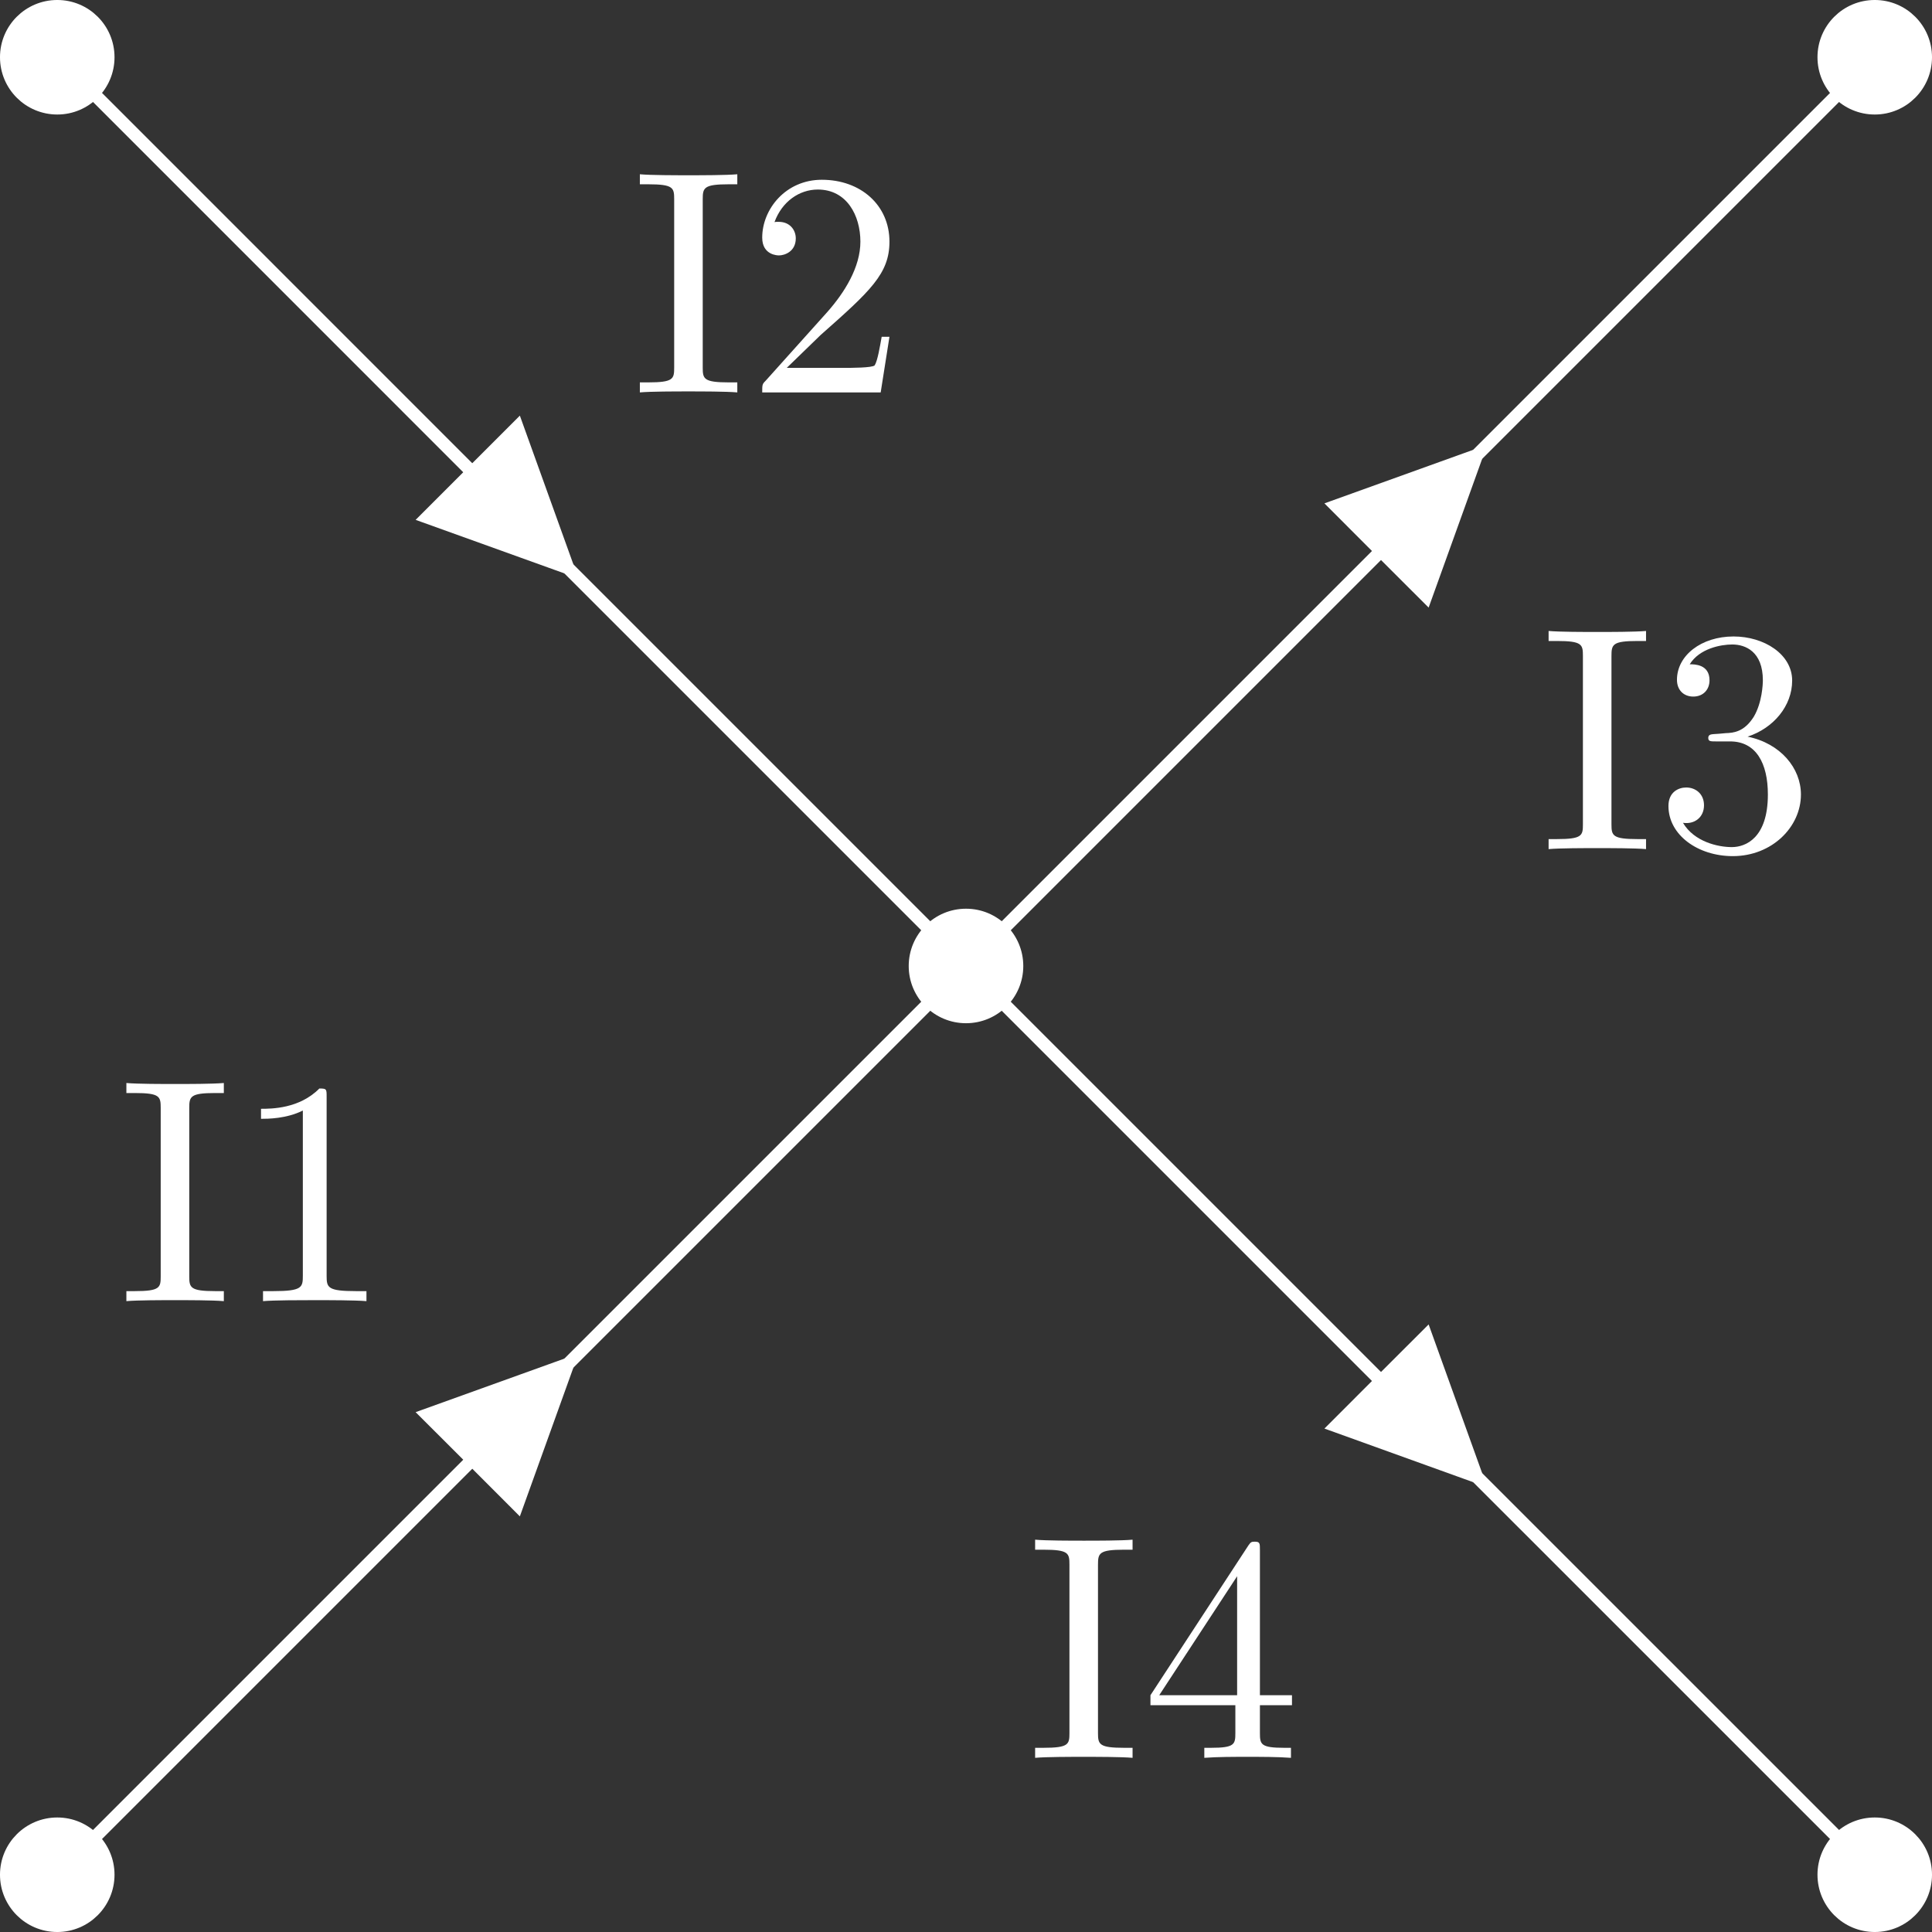 <?xml version="1.0" encoding="UTF-8"?>
<svg xmlns="http://www.w3.org/2000/svg" xmlns:xlink="http://www.w3.org/1999/xlink" width="120.531pt" height="120.531pt" viewBox="0 0 120.531 120.531" version="1.1">
<rect x="0" y="0" width="120.531" height="120.531" fill="#333333" stroke="none"/>
<defs>
<g>
<symbol overflow="visible" id="glyph0-0">
<path style="stroke:none;" d=""/>
</symbol>
<symbol overflow="visible" id="glyph0-1">
<path style="stroke:none;" d="M 4.484 -12.047 C 4.484 -12.766 4.547 -12.984 6.109 -12.984 L 6.641 -12.984 L 6.641 -13.609 C 5.938 -13.547 4.359 -13.547 3.609 -13.547 C 2.828 -13.547 1.25 -13.547 0.562 -13.609 L 0.562 -12.984 L 1.078 -12.984 C 2.656 -12.984 2.703 -12.766 2.703 -12.047 L 2.703 -1.547 C 2.703 -0.844 2.656 -0.625 1.078 -0.625 L 0.562 -0.625 L 0.562 0 C 1.25 -0.062 2.828 -0.062 3.578 -0.062 C 4.359 -0.062 5.938 -0.062 6.641 0 L 6.641 -0.625 L 6.109 -0.625 C 4.547 -0.625 4.484 -0.844 4.484 -1.547 Z M 4.484 -12.047 "/>
</symbol>
<symbol overflow="visible" id="glyph0-2">
<path style="stroke:none;" d="M 2.531 -1.531 L 4.641 -3.578 C 7.75 -6.328 8.938 -7.406 8.938 -9.406 C 8.938 -11.672 7.156 -13.266 4.719 -13.266 C 2.469 -13.266 1 -11.438 1 -9.656 C 1 -8.547 1.984 -8.547 2.047 -8.547 C 2.391 -8.547 3.094 -8.781 3.094 -9.609 C 3.094 -10.125 2.734 -10.641 2.031 -10.641 C 1.875 -10.641 1.828 -10.641 1.766 -10.625 C 2.234 -11.906 3.312 -12.656 4.469 -12.656 C 6.281 -12.656 7.125 -11.031 7.125 -9.406 C 7.125 -7.812 6.141 -6.234 5.047 -5 L 1.219 -0.734 C 1 -0.516 1 -0.484 1 0 L 8.391 0 L 8.938 -3.469 L 8.453 -3.469 C 8.344 -2.875 8.203 -1.984 8.016 -1.688 C 7.875 -1.531 6.547 -1.531 6.109 -1.531 Z M 2.531 -1.531 "/>
</symbol>
<symbol overflow="visible" id="glyph0-3">
<path style="stroke:none;" d="M 5.859 -12.75 C 5.859 -13.234 5.859 -13.266 5.406 -13.266 C 4.156 -12 2.406 -12 1.766 -12 L 1.766 -11.375 C 2.172 -11.375 3.344 -11.375 4.375 -11.891 L 4.375 -1.578 C 4.375 -0.859 4.328 -0.625 2.531 -0.625 L 1.891 -0.625 L 1.891 0 C 2.594 -0.062 4.328 -0.062 5.125 -0.062 C 5.922 -0.062 7.656 -0.062 8.344 0 L 8.344 -0.625 L 7.703 -0.625 C 5.922 -0.625 5.859 -0.844 5.859 -1.578 Z M 5.859 -12.75 "/>
</symbol>
<symbol overflow="visible" id="glyph0-4">
<path style="stroke:none;" d="M 5.781 -7.016 C 7.406 -7.547 8.562 -8.938 8.562 -10.516 C 8.562 -12.156 6.812 -13.266 4.906 -13.266 C 2.891 -13.266 1.375 -12.078 1.375 -10.562 C 1.375 -9.906 1.812 -9.516 2.391 -9.516 C 3.016 -9.516 3.406 -9.953 3.406 -10.531 C 3.406 -11.531 2.469 -11.531 2.172 -11.531 C 2.781 -12.516 4.109 -12.766 4.828 -12.766 C 5.641 -12.766 6.734 -12.328 6.734 -10.531 C 6.734 -10.297 6.688 -9.141 6.172 -8.266 C 5.578 -7.312 4.906 -7.25 4.406 -7.234 C 4.25 -7.219 3.766 -7.172 3.625 -7.172 C 3.469 -7.156 3.328 -7.125 3.328 -6.938 C 3.328 -6.719 3.469 -6.719 3.812 -6.719 L 4.688 -6.719 C 6.312 -6.719 7.047 -5.359 7.047 -3.406 C 7.047 -0.703 5.672 -0.125 4.797 -0.125 C 3.938 -0.125 2.453 -0.453 1.75 -1.641 C 2.453 -1.531 3.062 -1.969 3.062 -2.734 C 3.062 -3.453 2.531 -3.844 1.953 -3.844 C 1.469 -3.844 0.844 -3.562 0.844 -2.688 C 0.844 -0.875 2.688 0.438 4.859 0.438 C 7.297 0.438 9.109 -1.375 9.109 -3.406 C 9.109 -5.047 7.844 -6.594 5.781 -7.016 Z M 5.781 -7.016 "/>
</symbol>
<symbol overflow="visible" id="glyph0-5">
<path style="stroke:none;" d="M 5.859 -3.281 L 5.859 -1.547 C 5.859 -0.844 5.812 -0.625 4.344 -0.625 L 3.922 -0.625 L 3.922 0 C 4.734 -0.062 5.781 -0.062 6.609 -0.062 C 7.453 -0.062 8.5 -0.062 9.328 0 L 9.328 -0.625 L 8.906 -0.625 C 7.438 -0.625 7.391 -0.844 7.391 -1.547 L 7.391 -3.281 L 9.391 -3.281 L 9.391 -3.906 L 7.391 -3.906 L 7.391 -12.969 C 7.391 -13.375 7.391 -13.484 7.078 -13.484 C 6.891 -13.484 6.828 -13.484 6.672 -13.25 L 0.562 -3.906 L 0.562 -3.281 Z M 5.969 -3.906 L 1.109 -3.906 L 5.969 -11.328 Z M 5.969 -3.906 "/>
</symbol>
</g>
<clipPath id="clip1">
  <path d="M 0 48 L 72 48 L 72 120.531 L 0 120.531 Z M 0 48 "/>
</clipPath>
<clipPath id="clip2">
  <path d="M 0 113 L 7 113 L 7 120.531 L 0 120.531 Z M 0 113 "/>
</clipPath>
<clipPath id="clip3">
  <path d="M 0 102 L 19 102 L 19 120.531 L 0 120.531 Z M 0 102 "/>
</clipPath>
<clipPath id="clip4">
  <path d="M 48 0 L 120.531 0 L 120.531 72 L 48 72 Z M 48 0 "/>
</clipPath>
<clipPath id="clip5">
  <path d="M 113 0 L 120.531 0 L 120.531 7 L 113 7 Z M 113 0 "/>
</clipPath>
<clipPath id="clip6">
  <path d="M 102 0 L 120.531 0 L 120.531 19 L 102 19 Z M 102 0 "/>
</clipPath>
<clipPath id="clip7">
  <path d="M 48 48 L 120.531 48 L 120.531 120.531 L 48 120.531 Z M 48 48 "/>
</clipPath>
<clipPath id="clip8">
  <path d="M 113 113 L 120.531 113 L 120.531 120.531 L 113 120.531 Z M 113 113 "/>
</clipPath>
<clipPath id="clip9">
  <path d="M 102 102 L 120.531 102 L 120.531 120.531 L 102 120.531 Z M 102 102 "/>
</clipPath>
</defs>
<g id="surface1">
<path style="fill:none;stroke-width:0.797;stroke-linecap:butt;stroke-linejoin:miter;stroke:rgb(100%,100%,100%);stroke-opacity:1;stroke-miterlimit:10;" d="M -56.692 56.695 L -28.348 28.347 M -28.348 28.347 L -0 -0.001 " transform="matrix(1,0,0,-1,60.266,60.265)"/>
<path style="fill-rule:nonzero;fill:rgb(100%,100%,100%);fill-opacity:1;stroke-width:0.797;stroke-linecap:butt;stroke-linejoin:miter;stroke:rgb(100%,100%,100%);stroke-opacity:1;stroke-miterlimit:10;" d="M -53.52 56.695 C -53.52 58.449 -54.942 59.867 -56.692 59.867 C -58.446 59.867 -59.868 58.449 -59.868 56.695 C -59.868 54.941 -58.446 53.519 -56.692 53.519 C -54.942 53.519 -53.52 54.941 -53.52 56.695 Z M -53.52 56.695 " transform="matrix(1,0,0,-1,60.266,60.265)"/>
<path style="fill-rule:nonzero;fill:rgb(100%,100%,100%);fill-opacity:1;stroke-width:0.797;stroke-linecap:butt;stroke-linejoin:miter;stroke:rgb(100%,100%,100%);stroke-opacity:1;stroke-miterlimit:10;" d="M 3.175 -0.001 C 3.175 1.753 1.754 3.175 -0 3.175 C -1.754 3.175 -3.176 1.753 -3.176 -0.001 C -3.176 -1.755 -1.754 -3.172 -0 -3.172 C 1.754 -3.172 3.175 -1.755 3.175 -0.001 Z M 3.175 -0.001 " transform="matrix(1,0,0,-1,60.266,60.265)"/>
<path style="fill-rule:nonzero;fill:rgb(100%,100%,100%);fill-opacity:1;stroke-width:0.797;stroke-linecap:butt;stroke-linejoin:miter;stroke:rgb(100%,100%,100%);stroke-opacity:1;stroke-miterlimit:10;" d="M -30.801 30.804 L -33.61 27.995 L -24.84 24.839 L -27.996 33.609 L -30.801 30.804 " transform="matrix(1,0,0,-1,60.266,60.265)"/>
<g style="fill:rgb(100%,100%,100%);fill-opacity:1;">
  <use xlink:href="#glyph0-1" x="39.357" y="24.481"/>
  <use xlink:href="#glyph0-2" x="46.552" y="24.481"/>
</g>
<g clip-path="url(#clip1)" clip-rule="nonzero">
<path style="fill:none;stroke-width:0.797;stroke-linecap:butt;stroke-linejoin:miter;stroke:rgb(100%,100%,100%);stroke-opacity:1;stroke-miterlimit:10;" d="M -56.692 -56.692 L -28.348 -28.348 M -28.348 -28.348 L -0 -0.001 " transform="matrix(1,0,0,-1,60.266,60.265)"/>
</g>
<g clip-path="url(#clip2)" clip-rule="nonzero">
<path style=" stroke:none;fill-rule:nonzero;fill:rgb(100%,100%,100%);fill-opacity:1;" d="M 6.746 116.957 C 6.746 115.207 5.324 113.785 3.574 113.785 C 1.82 113.785 0.398 115.207 0.398 116.957 C 0.398 118.711 1.82 120.133 3.574 120.133 C 5.324 120.133 6.746 118.711 6.746 116.957 Z M 6.746 116.957 "/>
</g>
<g clip-path="url(#clip3)" clip-rule="nonzero">
<path style="fill:none;stroke-width:0.797;stroke-linecap:butt;stroke-linejoin:miter;stroke:rgb(100%,100%,100%);stroke-opacity:1;stroke-miterlimit:10;" d="M -53.52 -56.692 C -53.52 -54.942 -54.942 -53.52 -56.692 -53.52 C -58.446 -53.52 -59.868 -54.942 -59.868 -56.692 C -59.868 -58.446 -58.446 -59.868 -56.692 -59.868 C -54.942 -59.868 -53.52 -58.446 -53.52 -56.692 Z M -53.52 -56.692 " transform="matrix(1,0,0,-1,60.266,60.265)"/>
</g>
<path style="fill-rule:nonzero;fill:rgb(100%,100%,100%);fill-opacity:1;stroke-width:0.797;stroke-linecap:butt;stroke-linejoin:miter;stroke:rgb(100%,100%,100%);stroke-opacity:1;stroke-miterlimit:10;" d="M -30.801 -30.801 L -27.996 -33.61 L -24.84 -24.84 L -33.61 -27.997 L -30.801 -30.801 " transform="matrix(1,0,0,-1,60.266,60.265)"/>
<g style="fill:rgb(100%,100%,100%);fill-opacity:1;">
  <use xlink:href="#glyph0-1" x="7.323" y="81.174"/>
  <use xlink:href="#glyph0-3" x="14.518" y="81.174"/>
</g>
<g clip-path="url(#clip4)" clip-rule="nonzero">
<path style="fill:none;stroke-width:0.797;stroke-linecap:butt;stroke-linejoin:miter;stroke:rgb(100%,100%,100%);stroke-opacity:1;stroke-miterlimit:10;" d="M -0 -0.001 L 28.347 28.347 M 28.347 28.347 L 56.695 56.695 " transform="matrix(1,0,0,-1,60.266,60.265)"/>
</g>
<g clip-path="url(#clip5)" clip-rule="nonzero">
<path style=" stroke:none;fill-rule:nonzero;fill:rgb(100%,100%,100%);fill-opacity:1;" d="M 120.133 3.57 C 120.133 1.816 118.711 0.398 116.961 0.398 C 115.207 0.398 113.785 1.816 113.785 3.57 C 113.785 5.324 115.207 6.746 116.961 6.746 C 118.711 6.746 120.133 5.324 120.133 3.57 Z M 120.133 3.57 "/>
</g>
<g clip-path="url(#clip6)" clip-rule="nonzero">
<path style="fill:none;stroke-width:0.797;stroke-linecap:butt;stroke-linejoin:miter;stroke:rgb(100%,100%,100%);stroke-opacity:1;stroke-miterlimit:10;" d="M 59.867 56.695 C 59.867 58.449 58.445 59.867 56.695 59.867 C 54.941 59.867 53.519 58.449 53.519 56.695 C 53.519 54.941 54.941 53.519 56.695 53.519 C 58.445 53.519 59.867 54.941 59.867 56.695 Z M 59.867 56.695 " transform="matrix(1,0,0,-1,60.266,60.265)"/>
</g>
<path style="fill-rule:nonzero;fill:rgb(100%,100%,100%);fill-opacity:1;stroke-width:0.797;stroke-linecap:butt;stroke-linejoin:miter;stroke:rgb(100%,100%,100%);stroke-opacity:1;stroke-miterlimit:10;" d="M 25.89 25.89 L 28.699 23.085 L 31.855 31.855 L 23.086 28.699 L 25.89 25.89 " transform="matrix(1,0,0,-1,60.266,60.265)"/>
<g style="fill:rgb(100%,100%,100%);fill-opacity:1;">
  <use xlink:href="#glyph0-1" x="96.05" y="52.973"/>
  <use xlink:href="#glyph0-4" x="103.245" y="52.973"/>
</g>
<g clip-path="url(#clip7)" clip-rule="nonzero">
<path style="fill:none;stroke-width:0.797;stroke-linecap:butt;stroke-linejoin:miter;stroke:rgb(100%,100%,100%);stroke-opacity:1;stroke-miterlimit:10;" d="M -0 -0.001 L 28.347 -28.348 M 28.347 -28.348 L 56.695 -56.692 " transform="matrix(1,0,0,-1,60.266,60.265)"/>
</g>
<g clip-path="url(#clip8)" clip-rule="nonzero">
<path style=" stroke:none;fill-rule:nonzero;fill:rgb(100%,100%,100%);fill-opacity:1;" d="M 120.133 116.957 C 120.133 115.207 118.711 113.785 116.961 113.785 C 115.207 113.785 113.785 115.207 113.785 116.957 C 113.785 118.711 115.207 120.133 116.961 120.133 C 118.711 120.133 120.133 118.711 120.133 116.957 Z M 120.133 116.957 "/>
</g>
<g clip-path="url(#clip9)" clip-rule="nonzero">
<path style="fill:none;stroke-width:0.797;stroke-linecap:butt;stroke-linejoin:miter;stroke:rgb(100%,100%,100%);stroke-opacity:1;stroke-miterlimit:10;" d="M 59.867 -56.692 C 59.867 -54.942 58.445 -53.52 56.695 -53.52 C 54.941 -53.52 53.519 -54.942 53.519 -56.692 C 53.519 -58.446 54.941 -59.868 56.695 -59.868 C 58.445 -59.868 59.867 -58.446 59.867 -56.692 Z M 59.867 -56.692 " transform="matrix(1,0,0,-1,60.266,60.265)"/>
</g>
<path style="fill-rule:nonzero;fill:rgb(100%,100%,100%);fill-opacity:1;stroke-width:0.797;stroke-linecap:butt;stroke-linejoin:miter;stroke:rgb(100%,100%,100%);stroke-opacity:1;stroke-miterlimit:10;" d="M 25.89 -25.891 L 23.086 -28.696 L 31.855 -31.856 L 28.699 -23.087 L 25.89 -25.891 " transform="matrix(1,0,0,-1,60.266,60.265)"/>
<g style="fill:rgb(100%,100%,100%);fill-opacity:1;">
  <use xlink:href="#glyph0-1" x="64.016" y="109.665"/>
  <use xlink:href="#glyph0-5" x="71.211" y="109.665"/>
</g>
</g>
</svg>
